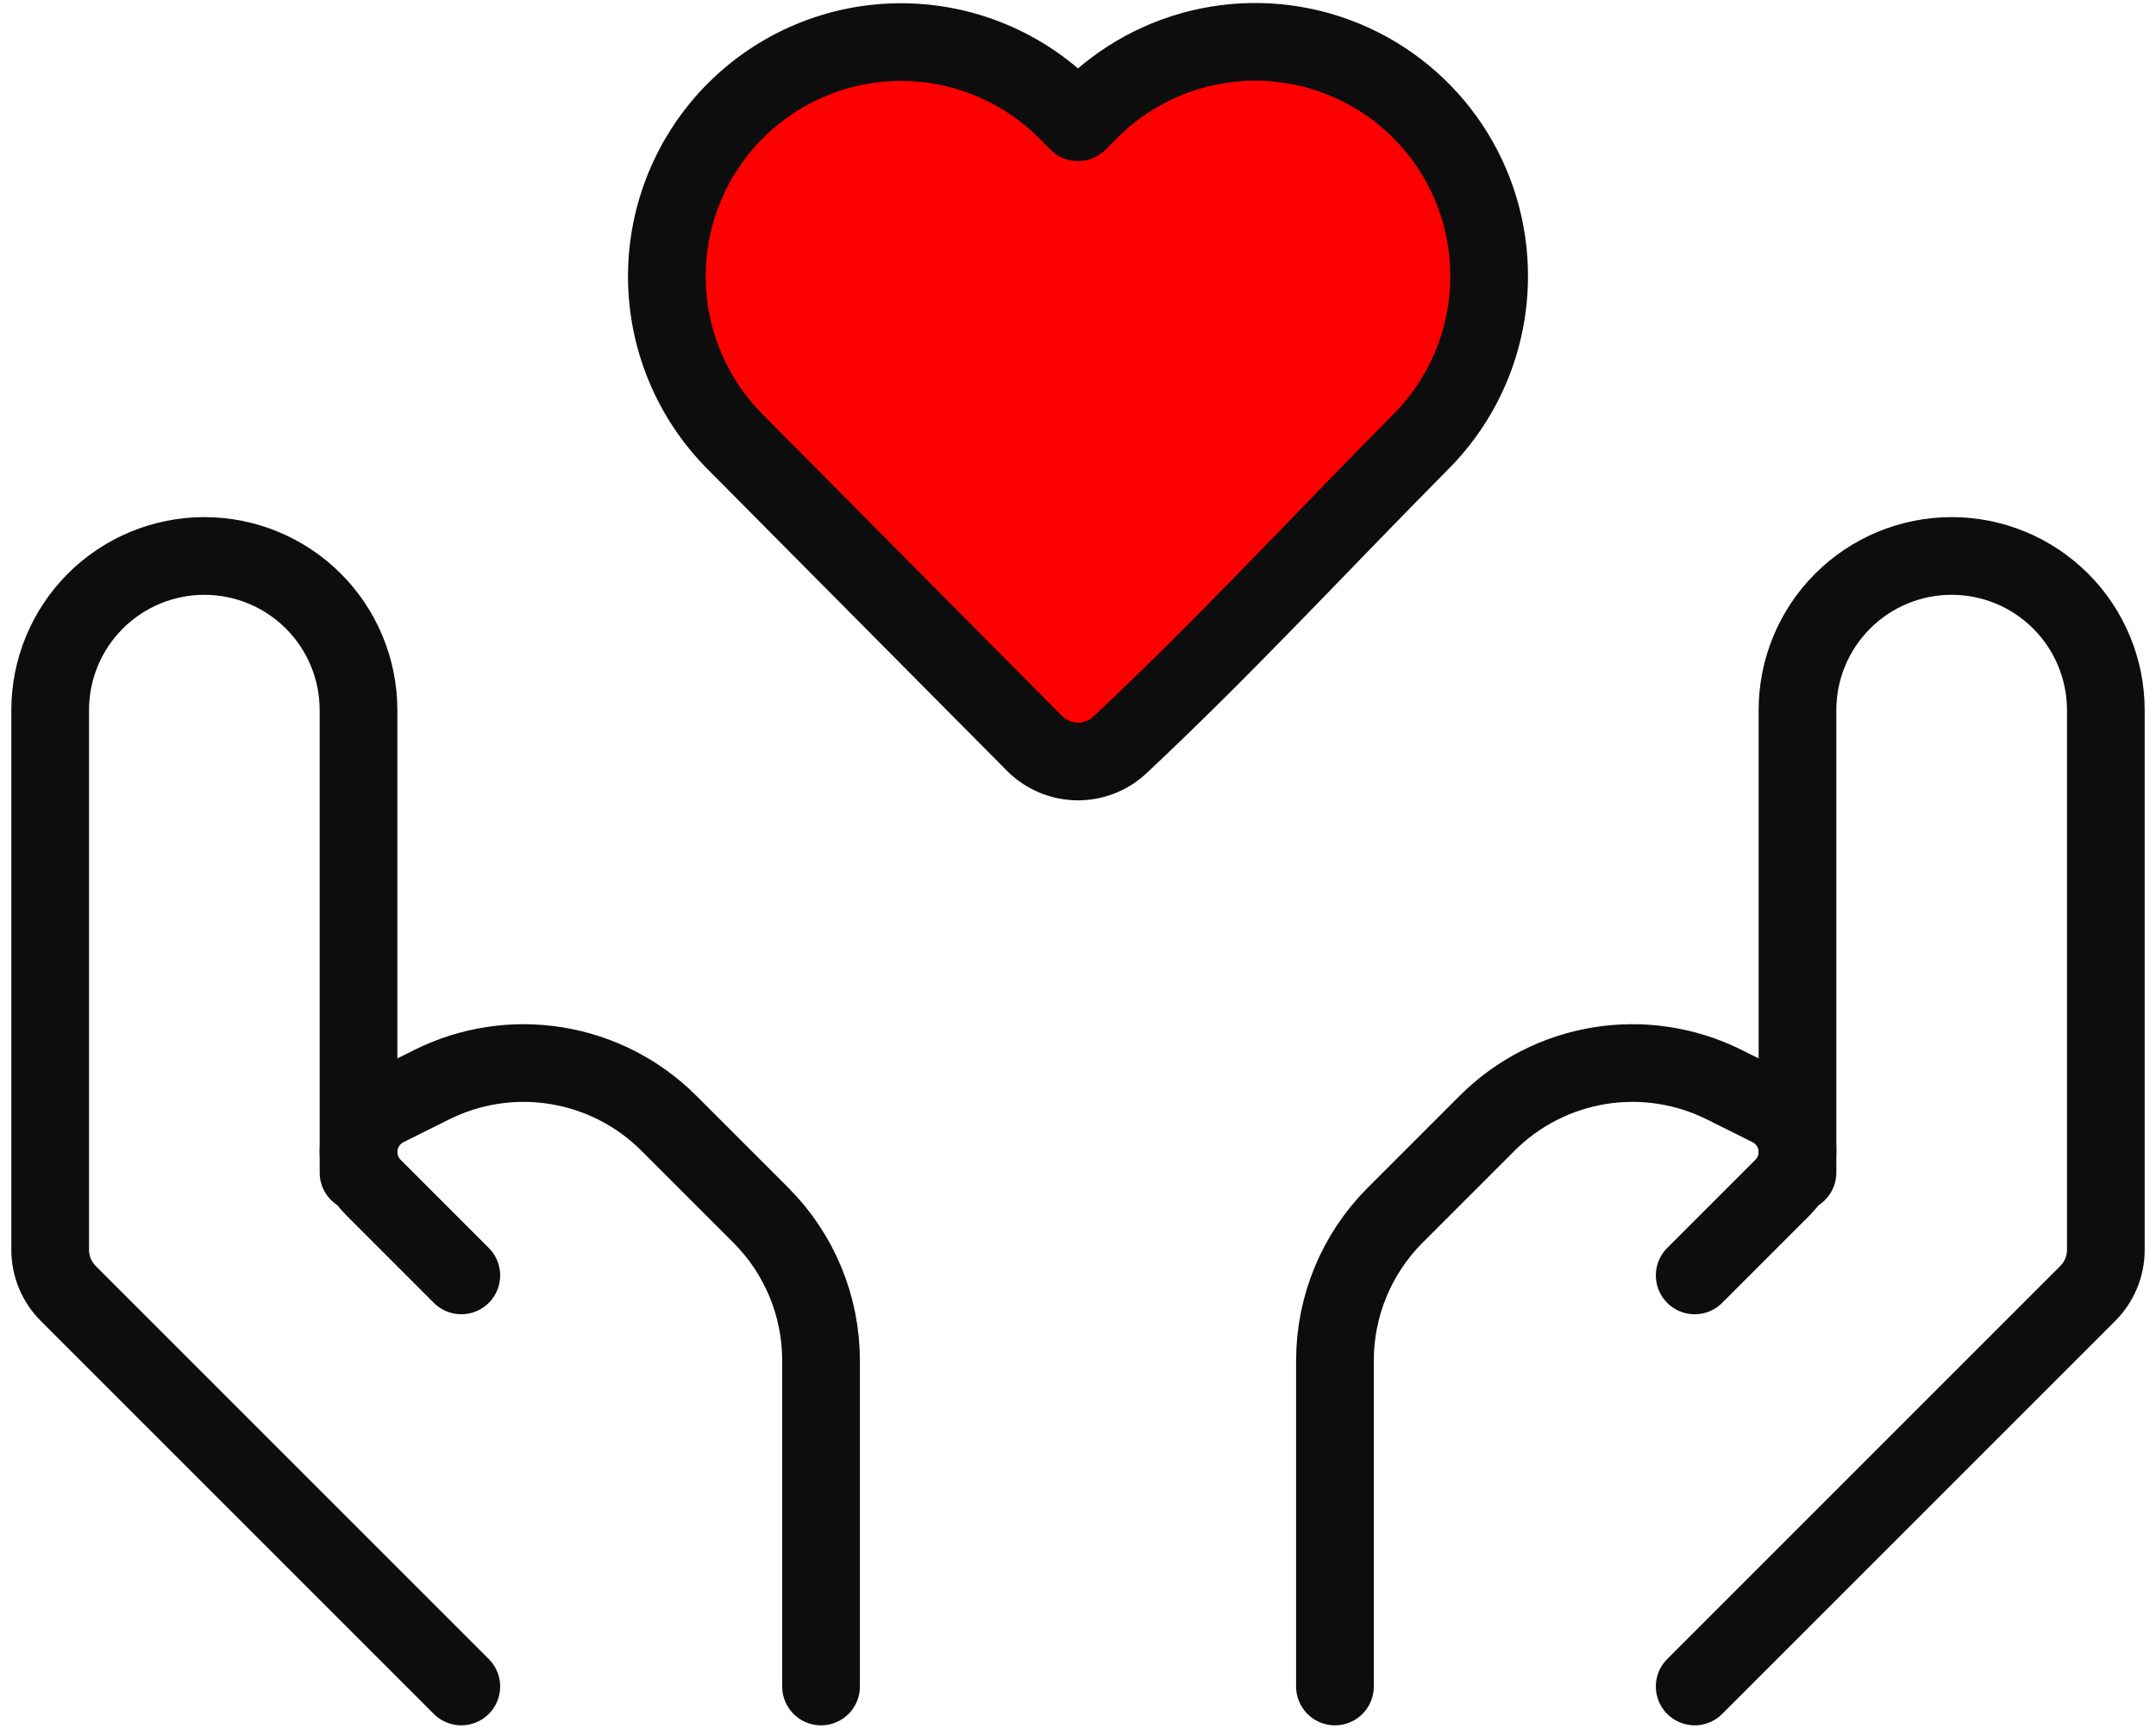 <svg width="111" height="89" viewBox="0 0 111 89" fill="none" xmlns="http://www.w3.org/2000/svg">
  <path
    d="M76.667 14.232C76.666 17.416 75.407 20.471 73.164 22.73C67.999 27.937 62.988 33.366 57.627 38.383C57.029 38.928 56.244 39.223 55.434 39.206C54.625 39.189 53.853 38.862 53.278 38.293L37.836 22.735C35.592 20.474 34.332 17.418 34.332 14.232C34.332 11.046 35.592 7.989 37.836 5.728C38.956 4.6 40.289 3.704 41.756 3.093C43.224 2.482 44.798 2.167 46.388 2.167C47.977 2.167 49.552 2.482 51.019 3.093C52.487 3.704 53.819 4.6 54.939 5.728L55.5 6.294L56.061 5.728C57.742 4.029 59.891 2.868 62.234 2.394C64.577 1.92 67.008 2.153 69.217 3.065C71.427 3.977 73.315 5.526 74.642 7.514C75.968 9.503 76.673 11.841 76.667 14.232Z"
    fill="#FF0000" stroke="#0D0D0D" stroke-width="4" stroke-linejoin="round" />
  <path
    d="M87.25 86.833L107.485 66.598C108.081 66.003 108.416 65.196 108.417 64.354V36.562C108.417 34.457 107.58 32.438 106.092 30.95C104.603 29.461 102.584 28.625 100.479 28.625V28.625C98.374 28.625 96.355 29.461 94.867 30.95C93.378 32.438 92.542 34.457 92.542 36.562V60.375"
    stroke="#0D0D0D" stroke-width="4" stroke-linecap="round" stroke-linejoin="round" />
  <path
    d="M87.25 65.667L91.79 61.126C92.029 60.888 92.218 60.605 92.347 60.294C92.476 59.982 92.542 59.648 92.542 59.311C92.541 58.836 92.408 58.369 92.157 57.965C91.907 57.56 91.549 57.233 91.124 57.02L88.779 55.851C86.793 54.858 84.545 54.514 82.353 54.87C80.162 55.225 78.137 56.26 76.566 57.83L71.83 62.566C69.845 64.55 68.73 67.242 68.729 70.048V86.833"
    stroke="#0D0D0D" stroke-width="4" stroke-linecap="round" stroke-linejoin="round" />
  <path
    d="M23.75 86.833L3.515 66.598C2.919 66.003 2.584 65.196 2.583 64.354V36.562C2.583 34.457 3.42 32.438 4.908 30.95C6.397 29.461 8.416 28.625 10.521 28.625V28.625C12.626 28.625 14.645 29.461 16.134 30.95C17.622 32.438 18.458 34.457 18.458 36.562V60.375"
    stroke="#0D0D0D" stroke-width="4" stroke-linecap="round" stroke-linejoin="round" />
  <path
    d="M23.75 65.667L19.21 61.126C18.971 60.888 18.782 60.605 18.654 60.294C18.525 59.982 18.458 59.648 18.458 59.311V59.311C18.458 58.343 19.009 57.459 19.877 57.02L22.221 55.851C24.207 54.858 26.455 54.514 28.647 54.87C30.838 55.225 32.863 56.26 34.434 57.83L39.17 62.566C41.155 64.55 42.27 67.242 42.271 70.048V86.833"
    stroke="#0D0D0D" stroke-width="4" stroke-linecap="round" stroke-linejoin="round" />
</svg>